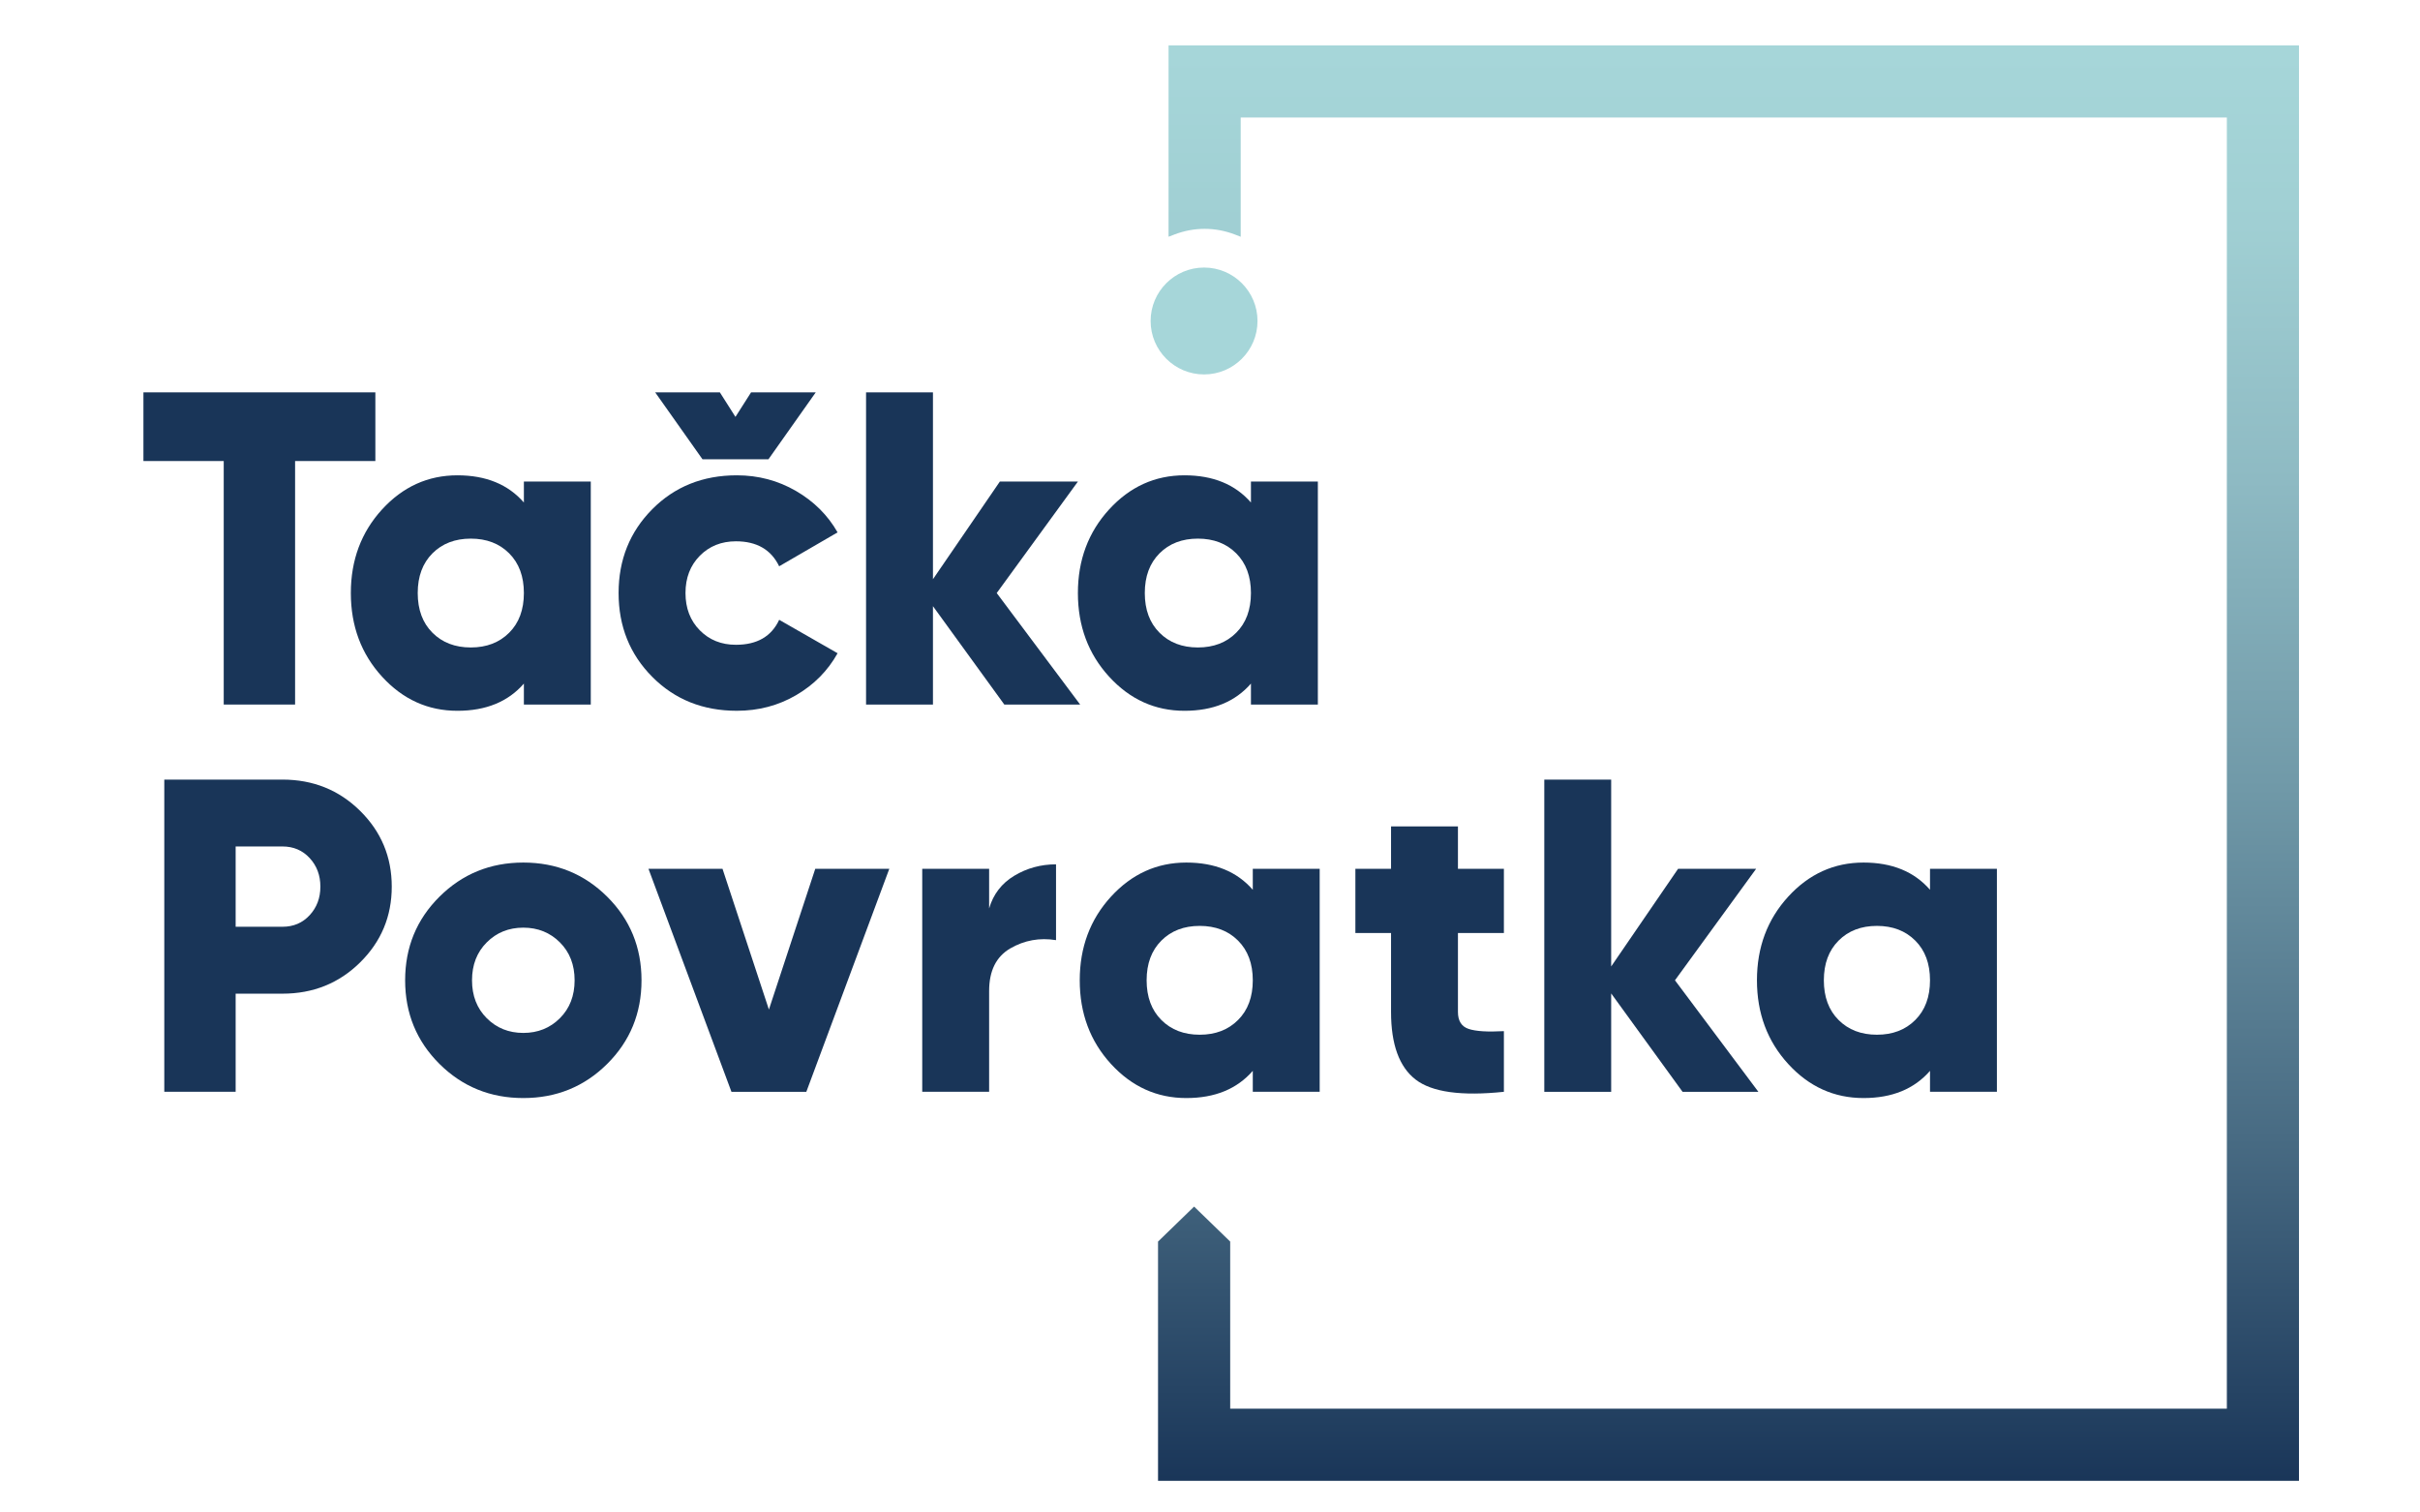 <svg xmlns="http://www.w3.org/2000/svg" xmlns:xlink="http://www.w3.org/1999/xlink" id="Layer_1" x="0px" y="0px" width="160px" height="100px" viewBox="0 0 160 100" xml:space="preserve"><g>	<g>		<defs>			<path id="SVGID_1_" d="M77.26,3v12.652l0.388-0.148c1.297-0.498,2.698-0.498,3.995,0l0.387,0.149V7.77h65.2v85.369H81.335V82.088    l-2.386-2.313l-2.385,2.313v15.821H152V3H77.26z"></path>		</defs>		<clipPath id="SVGID_2_">			<use xlink:href="#SVGID_1_"></use>		</clipPath>					<linearGradient id="SVGID_3_" gradientUnits="userSpaceOnUse" x1="-525.474" y1="1397.148" x2="-524.887" y2="1397.148" gradientTransform="matrix(0 -161.909 -161.909 0 226324.75 -84980.875)">			<stop offset="0" style="stop-color:#193558"></stop>			<stop offset="0.243" style="stop-color:#486B83"></stop>			<stop offset="0.487" style="stop-color:#7099A8"></stop>			<stop offset="0.702" style="stop-color:#8EBAC3"></stop>			<stop offset="0.881" style="stop-color:#A0CFD3"></stop>			<stop offset="1" style="stop-color:#A6D6D9"></stop>		</linearGradient>		<rect x="76.564" y="3" clip-path="url(#SVGID_2_)" fill="url(#SVGID_3_)" width="75.435" height="94.909"></rect>	</g>	<g>		<polygon fill="#193558" points="24.817,25.941 24.817,30.482 19.51,30.482 19.51,46.582 14.792,46.582 14.792,30.482    9.483,30.482 9.483,25.941   "></polygon>		<path fill="#193558" d="M34.637,31.838h4.423v14.744h-4.423v-1.386c-1.042,1.199-2.506,1.799-4.394,1.799   c-1.946,0-3.607-0.752-4.983-2.256c-1.376-1.503-2.064-3.347-2.064-5.529c0-2.182,0.688-4.024,2.064-5.528   s3.038-2.256,4.983-2.256c1.888,0,3.352,0.601,4.394,1.799V31.838z M28.592,41.834c0.648,0.649,1.494,0.974,2.536,0.974   c1.042,0,1.887-0.325,2.536-0.974c0.649-0.648,0.973-1.523,0.973-2.625c0-1.1-0.324-1.975-0.973-2.624s-1.494-0.973-2.536-0.973   c-1.042,0-1.888,0.324-2.536,0.973c-0.649,0.649-0.974,1.524-0.974,2.624C27.619,40.312,27.943,41.186,28.592,41.834"></path>		<path fill="#193558" d="M48.656,42.631c1.396,0,2.349-0.55,2.86-1.652l3.862,2.211c-0.648,1.161-1.563,2.084-2.742,2.772   c-1.18,0.688-2.487,1.032-3.922,1.032c-2.242,0-4.104-0.747-5.588-2.241c-1.484-1.493-2.227-3.341-2.227-5.544   c0-2.201,0.743-4.049,2.227-5.543c1.484-1.494,3.346-2.24,5.588-2.24c1.415,0,2.717,0.343,3.907,1.031   c1.188,0.689,2.108,1.603,2.756,2.742l-3.862,2.242c-0.531-1.102-1.484-1.652-2.86-1.652c-0.963,0-1.76,0.321-2.389,0.959   c-0.629,0.639-0.944,1.458-0.944,2.461s0.315,1.824,0.944,2.463S47.692,42.631,48.656,42.631 M46.444,30.364l-3.126-4.423h4.276   l1.031,1.622l1.033-1.622h4.276l-3.126,4.423H46.444z"></path>		<polygon fill="#193558" points="71.414,46.582 66.401,46.582 61.683,40.078 61.683,46.582 57.26,46.582 57.26,25.941    61.683,25.941 61.683,38.296 66.106,31.839 71.267,31.839 65.899,39.21   "></polygon>		<path fill="#193558" d="M82.707,31.838h4.424v14.744h-4.424v-1.386c-1.042,1.199-2.506,1.799-4.394,1.799   c-1.946,0-3.606-0.752-4.983-2.256c-1.376-1.503-2.064-3.347-2.064-5.529c0-2.182,0.688-4.024,2.064-5.528   c1.377-1.504,3.037-2.256,4.983-2.256c1.888,0,3.352,0.601,4.394,1.799V31.838z M76.663,41.834   c0.647,0.649,1.493,0.974,2.535,0.974s1.888-0.325,2.536-0.974c0.648-0.648,0.973-1.523,0.973-2.625   c0-1.1-0.324-1.975-0.973-2.624s-1.494-0.973-2.536-0.973s-1.888,0.324-2.535,0.973c-0.649,0.649-0.974,1.524-0.974,2.624   C75.689,40.312,76.014,41.186,76.663,41.834"></path>		<path fill="#193558" d="M18.676,51.544c2.025,0,3.735,0.688,5.131,2.064c1.395,1.377,2.094,3.047,2.094,5.013   s-0.699,3.638-2.094,5.013c-1.396,1.377-3.106,2.064-5.131,2.064H15.58v6.487h-4.718V51.544H18.676z M18.676,61.274   c0.727,0,1.327-0.255,1.799-0.767c0.472-0.511,0.707-1.14,0.707-1.887s-0.235-1.375-0.707-1.887   c-0.472-0.511-1.072-0.768-1.799-0.768H15.58v5.308H18.676z"></path>		<path fill="#193558" d="M40.144,70.343c-1.515,1.504-3.362,2.256-5.544,2.256c-2.183,0-4.03-0.752-5.544-2.256   c-1.513-1.504-2.27-3.347-2.27-5.528c0-2.184,0.757-4.025,2.27-5.529c1.514-1.504,3.362-2.257,5.544-2.257   c2.182,0,4.029,0.753,5.544,2.257c1.513,1.504,2.27,3.346,2.27,5.529C42.414,66.996,41.657,68.839,40.144,70.343 M32.182,67.32   c0.648,0.648,1.454,0.973,2.418,0.973c0.962,0,1.769-0.324,2.418-0.973c0.648-0.648,0.973-1.484,0.973-2.506   c0-1.022-0.324-1.858-0.973-2.507c-0.649-0.649-1.456-0.974-2.418-0.974c-0.964,0-1.77,0.324-2.418,0.974   c-0.649,0.648-0.974,1.484-0.974,2.507C31.208,65.836,31.533,66.672,32.182,67.32"></path>		<polygon fill="#193558" points="53.902,57.441 58.797,57.441 53.311,72.186 48.36,72.186 42.874,57.441 47.769,57.441    50.837,66.748   "></polygon>		<path fill="#193558" d="M65.396,60.065c0.275-0.942,0.831-1.666,1.667-2.166c0.835-0.502,1.754-0.752,2.757-0.752v5.012   c-1.081-0.176-2.089,0.006-3.022,0.545c-0.934,0.542-1.401,1.48-1.401,2.817v6.664h-4.423V57.441h4.423V60.065z"></path>		<path fill="#193558" d="M82.829,57.441h4.423v14.744h-4.423V70.8c-1.043,1.199-2.506,1.799-4.395,1.799   c-1.945,0-3.606-0.752-4.983-2.256c-1.376-1.504-2.063-3.347-2.063-5.529s0.688-4.024,2.063-5.528   c1.377-1.504,3.038-2.257,4.983-2.257c1.889,0,3.352,0.601,4.395,1.8V57.441z M76.784,67.438c0.648,0.649,1.493,0.974,2.535,0.974   s1.887-0.324,2.536-0.974c0.648-0.647,0.974-1.522,0.974-2.624c0-1.101-0.325-1.976-0.974-2.624   c-0.649-0.649-1.494-0.973-2.536-0.973s-1.887,0.323-2.535,0.973c-0.649,0.648-0.974,1.523-0.974,2.624   C75.811,65.915,76.135,66.79,76.784,67.438"></path>		<path fill="#193558" d="M99.431,61.688h-3.038v5.22c0,0.59,0.236,0.963,0.707,1.12c0.473,0.158,1.249,0.207,2.331,0.147v4.011   c-2.813,0.295-4.758,0.024-5.839-0.811s-1.622-2.325-1.622-4.468v-5.22h-2.358v-4.246h2.358v-2.801h4.423v2.801h3.038V61.688z"></path>		<polygon fill="#193558" points="116.256,72.186 111.243,72.186 106.524,65.682 106.524,72.186 102.102,72.186 102.102,51.544    106.524,51.544 106.524,63.899 110.948,57.442 116.108,57.442 110.741,64.813   "></polygon>		<path fill="#193558" d="M127.604,57.441h4.423v14.744h-4.423V70.8c-1.043,1.199-2.507,1.799-4.395,1.799   c-1.946,0-3.607-0.752-4.983-2.256s-2.064-3.347-2.064-5.529s0.688-4.024,2.064-5.528s3.037-2.257,4.983-2.257   c1.888,0,3.352,0.601,4.395,1.8V57.441z M121.559,67.438c0.647,0.649,1.493,0.974,2.536,0.974c1.041,0,1.887-0.324,2.535-0.974   c0.649-0.647,0.974-1.522,0.974-2.624c0-1.101-0.324-1.976-0.974-2.624c-0.648-0.649-1.494-0.973-2.535-0.973   c-1.043,0-1.889,0.323-2.536,0.973c-0.649,0.648-0.974,1.523-0.974,2.624C120.585,65.915,120.909,66.79,121.559,67.438"></path>	</g>	<path fill="#A6D6D9" d="M79.608,17.689c-1.949,0-3.534,1.585-3.534,3.534c0,1.948,1.585,3.533,3.534,3.533  c1.948,0,3.533-1.585,3.533-3.533C83.142,19.274,81.557,17.689,79.608,17.689"></path></g></svg>